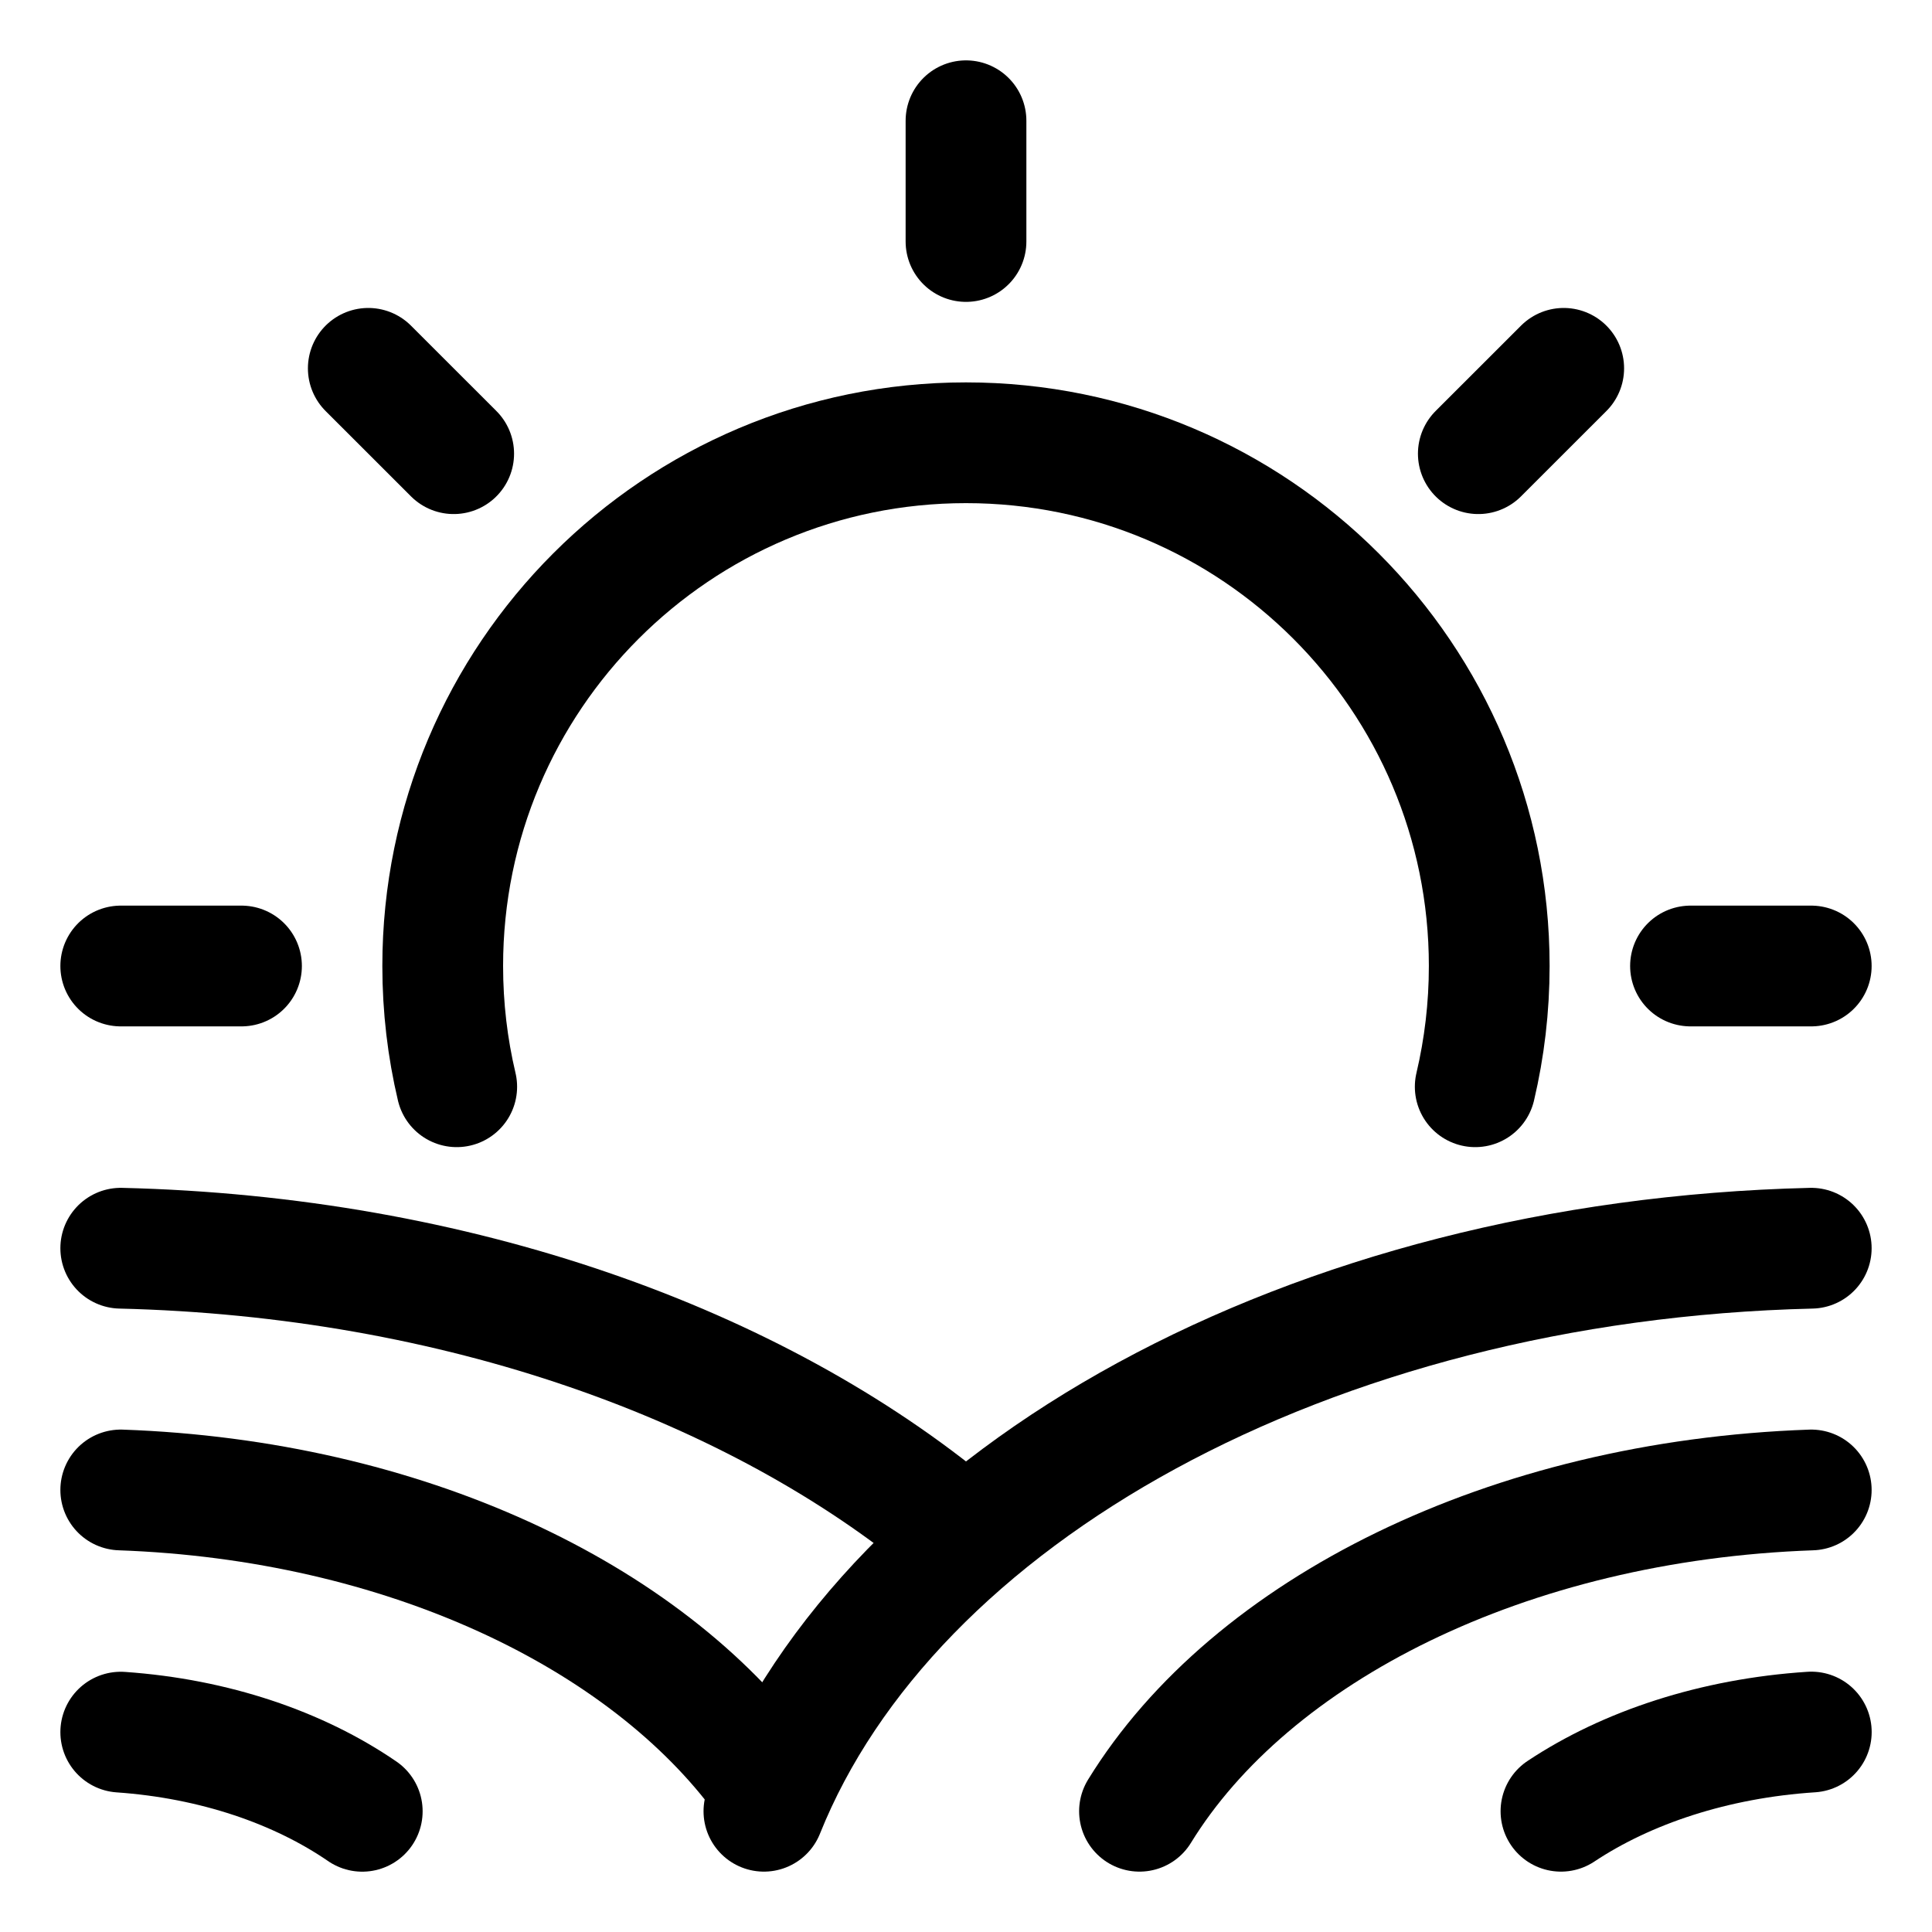 <svg xmlns="http://www.w3.org/2000/svg" fill="none" viewBox="0 0 40 40" height="40" width="40">
<path stroke-linejoin="round" stroke-linecap="round" stroke-width="2.5" stroke="black" d="M9.456 22.5C9.266 21.698 9.166 20.86 9.166 20C9.166 14.017 14.016 9.167 19.999 9.167C25.982 9.167 30.833 14.017 30.833 20C30.833 20.86 30.732 21.698 30.543 22.5"></path>
<path stroke-linejoin="round" stroke-linecap="round" stroke-width="2.5" stroke="black" d="M20 2.5V5"></path>
<path stroke-linejoin="round" stroke-linecap="round" stroke-width="2.5" stroke="black" d="M37.5 20H35"></path>
<path stroke-linejoin="round" stroke-linecap="round" stroke-width="2.5" stroke="black" d="M5 20H2.5"></path>
<path stroke-linejoin="round" stroke-linecap="round" stroke-width="2.5" stroke="black" d="M9.393 9.393L7.625 7.626"></path>
<path stroke-linejoin="round" stroke-linecap="round" stroke-width="2.5" stroke="black" d="M30.607 9.393L32.375 7.626"></path>
<path stroke-linejoin="round" stroke-linecap="round" stroke-width="2.5" stroke="black" d="M2.5 25.843C9.459 26.009 15.643 28.243 19.758 31.666"></path>
<path stroke-linejoin="round" stroke-linecap="round" stroke-width="2.5" stroke="black" d="M2.5 30.848C8.345 31.055 13.352 33.432 15.833 36.823"></path>
<path stroke-linejoin="round" stroke-linecap="round" stroke-width="2.5" stroke="black" d="M7.5 37.501C6.183 36.597 4.439 35.997 2.5 35.862"></path>
<path stroke-linejoin="round" stroke-linecap="round" stroke-width="2.5" stroke="black" d="M37.5 25.843C27.107 26.091 18.442 30.951 15.816 37.5"></path>
<path stroke-linejoin="round" stroke-linecap="round" stroke-width="2.5" stroke="black" d="M37.5 30.848C31.218 31.067 25.896 33.75 23.592 37.5"></path>
<path stroke-linejoin="round" stroke-linecap="round" stroke-width="2.5" stroke="black" d="M37.501 35.86C35.491 35.991 33.683 36.593 32.318 37.5"></path>
</svg>
